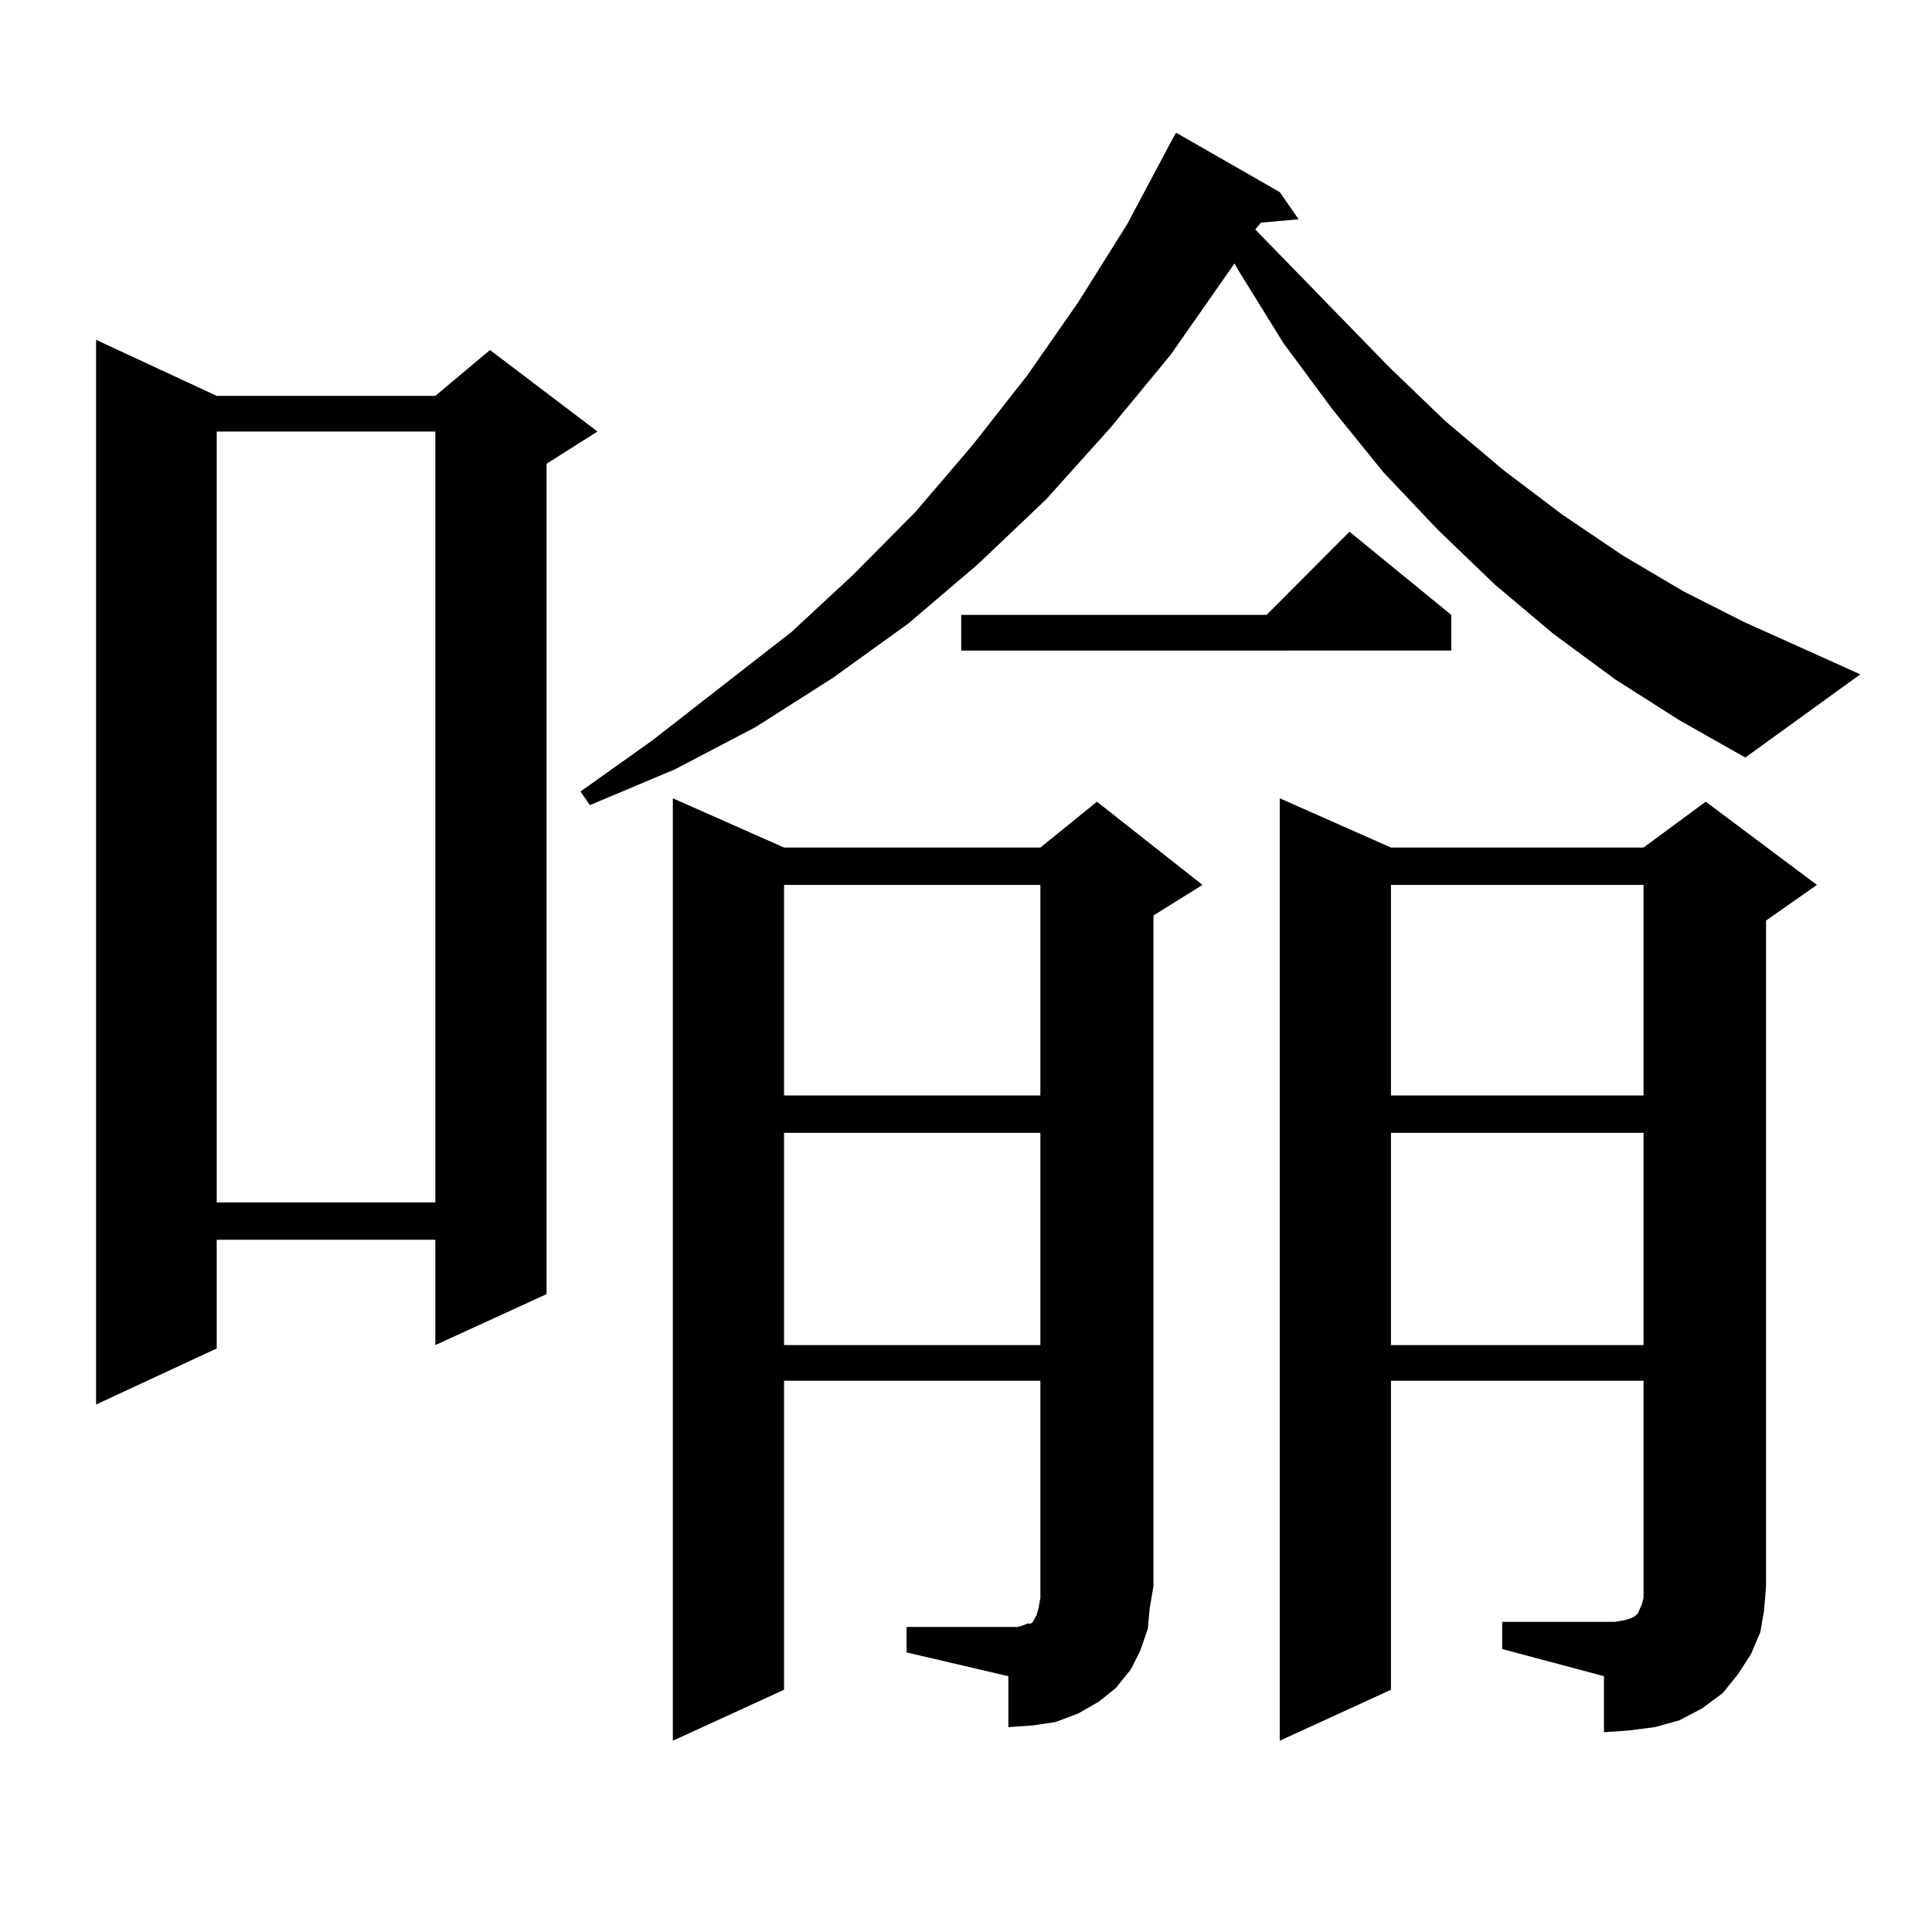 <?xml version="1.0" encoding="utf-8"?>
<!-- Generator: Adobe Illustrator 16.0.0, SVG Export Plug-In . SVG Version: 6.00 Build 0)  -->
<!DOCTYPE svg PUBLIC "-//W3C//DTD SVG 1.1//EN" "http://www.w3.org/Graphics/SVG/1.1/DTD/svg11.dtd">
<svg version="1.1" id="图层_1" xmlns="http://www.w3.org/2000/svg" xmlns:xlink="http://www.w3.org/1999/xlink" x="0px" y="0px"
	 width="1000px" height="1000px" viewBox="0 0 1000 1000" enable-background="new 0 0 1000 1000" xml:space="preserve">
<path d="M112.168,204.898h113.168l28.292-23.73l55.608,42.188l-26.341,16.699V669.84l-57.559,26.367v-54.492H112.168v56.25
	l-62.438,29.004V175.895L112.168,204.898z M112.168,223.355v399.023h113.168V223.355H112.168z M836.053,351.676l-32.194-23.73
	l-30.243-25.488l-29.268-28.125l-28.292-29.883l-26.341-32.52l-25.365-34.277l-23.414-37.793l-1.951-3.516l-33.17,47.461
	l-31.219,37.793l-33.17,36.914l-35.121,33.398l-36.097,30.762l-39.023,28.125l-39.999,25.488l-41.95,21.973l-43.901,18.457
	l-4.878-7.031l37.072-26.367l72.193-56.25l32.194-29.883l32.194-32.52l29.268-34.277l28.292-36.035l26.341-37.793l25.365-40.43
	l22.438-42.188l2.927-5.273l53.657,30.762l9.756,14.063l-19.512,1.758l-2.927,3.516l69.267,71.191l29.268,28.125l30.243,25.488
	l30.243,22.852l31.219,21.094l31.219,18.457l31.219,15.82l60.486,27.246l-59.511,43.066l-34.146-19.336L836.053,351.676z
	 M469.232,842.105h57.56l2.927-0.879l1.951-0.879h1.951l0.976-0.879l0.976-1.758l0.976-1.758l0.976-3.516l0.976-5.273v-6.152
	V714.664h-132.68v159.961l-57.56,26.367V413.199l57.56,25.488h132.68l29.268-23.73l54.633,43.066l-25.365,15.82v347.168
	l-1.951,11.426l-0.976,10.547l-3.902,11.426l-4.878,9.668l-7.805,9.668l-8.78,7.031l-10.731,6.152l-11.707,4.395l-11.707,1.758
	l-12.683,0.879v-26.367l-52.682-12.305V842.105z M405.819,458.023v108.984h132.68V458.023H405.819z M405.819,586.344v109.863h132.68
	V586.344H405.819z M751.177,318.277v18.457H497.524v-18.457h158.045l42.926-43.066L751.177,318.277z M777.518,839.469h58.535
	l4.878-0.879l2.927-0.879l1.951-0.879l0.976-0.879l0.976-0.879l1.951-4.395l0.976-3.516v-6.152V714.664H719.958v159.961
	l-57.56,26.367V413.199l57.56,25.488h130.729l32.194-23.73l57.56,43.066L914.1,476.48v344.531l-0.976,12.305l-1.951,11.426
	l-4.878,11.426l-6.829,10.547l-7.805,9.668l-10.731,7.91l-11.707,6.152l-12.683,3.516l-13.658,1.758l-12.683,0.879v-29.004
	l-52.682-14.063V839.469z M719.958,458.023v108.984h130.729V458.023H719.958z M719.958,586.344v109.863h130.729V586.344H719.958z"/>
</svg>

